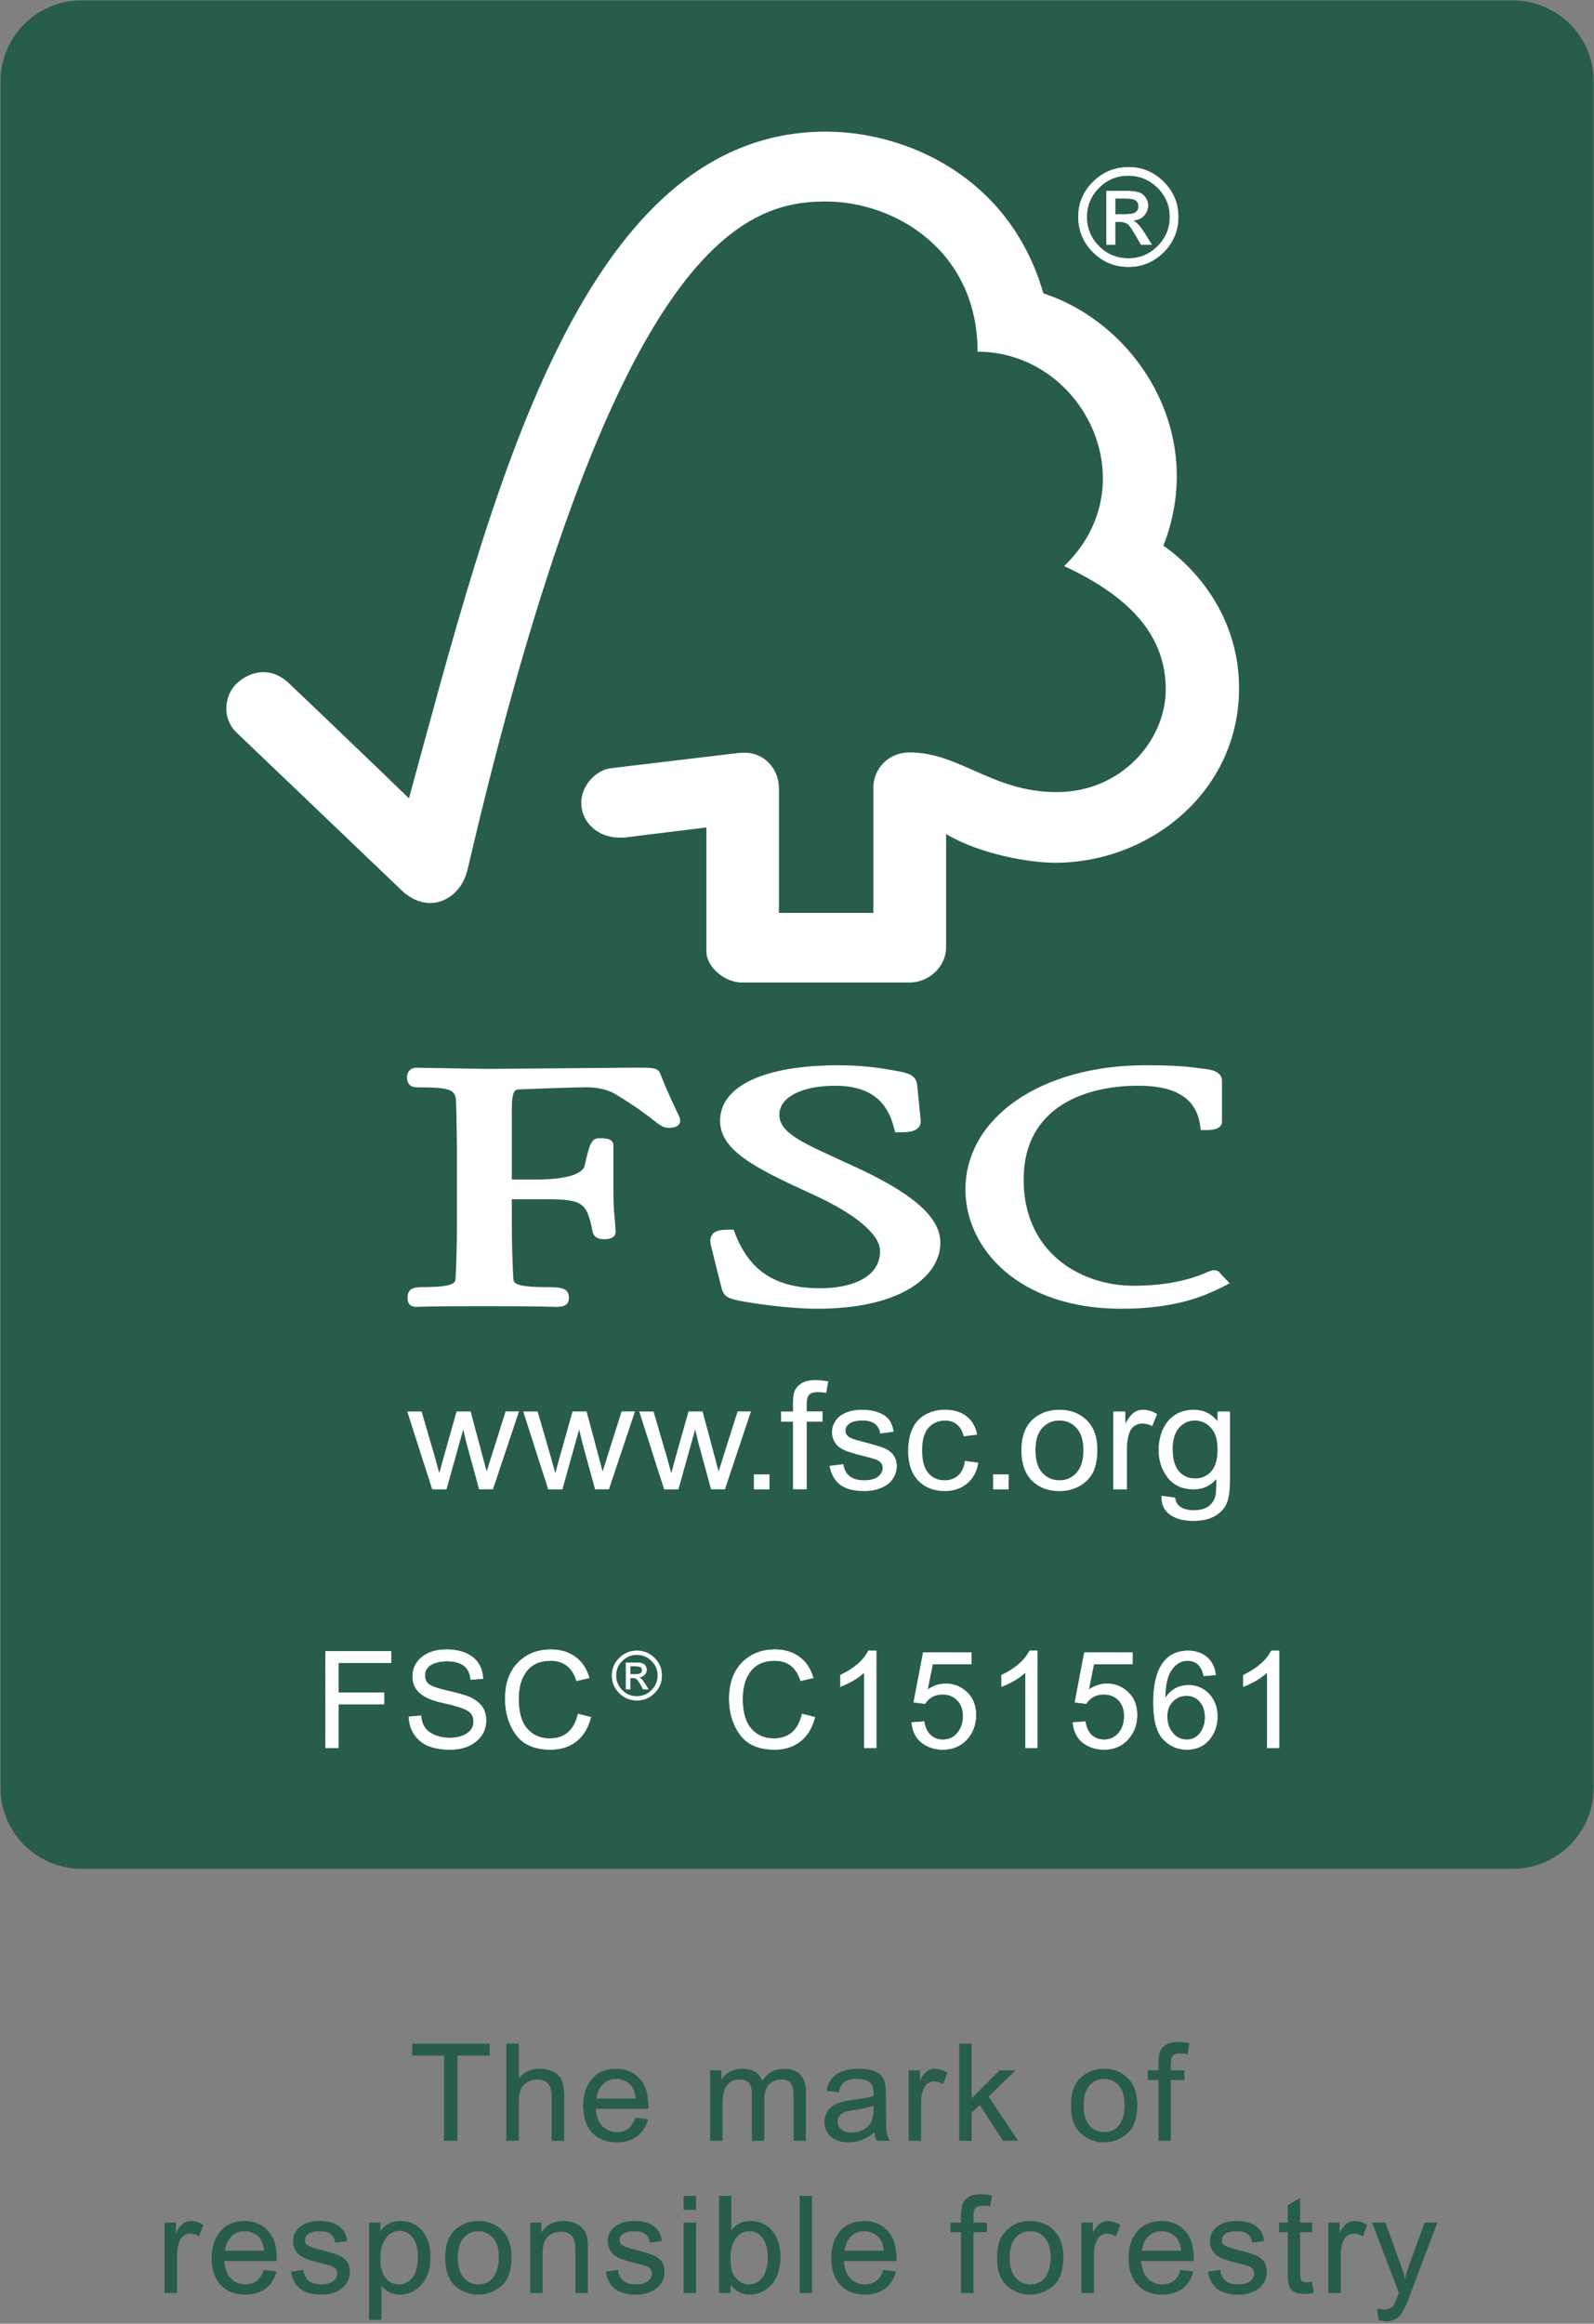 <?xml version="1.0" encoding="UTF-8"?>
<svg id="Camada_1" data-name="Camada 1" xmlns="http://www.w3.org/2000/svg" xmlns:xlink="http://www.w3.org/1999/xlink" viewBox="0 0 1413.74 2059.85">
  <rect x="0" y="0" width="1413.74" height="2059.85" fill="#808080" stroke="none"/>
  <defs>
    <style>
      .cls-1, .cls-2, .cls-3, .cls-4, .cls-5 {
        fill: none;
      }

      .cls-6 {
        clip-path: url(#clippath);
      }

      .cls-7 {
        fill: #fff;
      }

      .cls-8 {
        fill: #285c4d;
      }

      .cls-2, .cls-3 {
        stroke-width: .42px;
      }

      .cls-2, .cls-5 {
        stroke: #285c4d;
      }

      .cls-3, .cls-4 {
        stroke: #fff;
      }

      .cls-4 {
        stroke-width: .21px;
      }

      .cls-9 {
        clip-path: url(#clippath-1);
      }

      .cls-5 {
        stroke-width: 1.28px;
      }
    </style>
    <clipPath id="clippath">
      <rect class="cls-1" x="-6" y="-6.11" width="1425.94" height="2072.07"/>
    </clipPath>
    <clipPath id="clippath-1">
      <rect class="cls-1" x="-6" y="-6.11" width="1425.94" height="2072.07"/>
    </clipPath>
  </defs>
  <path class="cls-8" d="m72.41.98h1269.11c39.38,0,71.27,31.81,71.27,71.02v1512.93c0,39.21-31.89,71.02-71.27,71.02H72.41c-39.38,0-71.28-31.8-71.28-71.02V72C1.14,32.79,33.03.98,72.41.98h0Zm0,0"/>
  <g class="cls-6">
    <path class="cls-5" d="m72.41.98h1269.11c39.38,0,71.27,31.81,71.27,71.02v1512.94c0,39.2-31.89,71.02-71.27,71.02H72.41c-39.38,0-71.28-31.82-71.28-71.02V72C1.14,32.79,33.03.98,72.41.98h0Zm0,0"/>
  </g>
  <path class="cls-7" d="m383.33,1320.26l-22.15-69.06h12.74l11.62,39.78,4.1,14.88c.17-.7,1.44-5.4,3.87-14.15l11.45-40.52h12.44l10.71,39.99,3.52,13.23,4.18-13.28,12.62-39.99h11.88l-23.1,69.07h-12.31l-11.27-41.34-2.78-11.75-14.84,53.13h-12.67Zm0,0"/>
  <path class="cls-7" d="m486.21,1320.26l-22.16-69.06h12.76l11.57,39.78,4.13,14.88c.18-.7,1.44-5.4,3.88-14.15l11.4-40.52h12.44l10.75,39.99,3.49,13.23,4.18-13.28,12.66-39.99h11.89l-23.15,69.07h-12.28l-11.32-41.34-2.78-11.75-14.88,53.13h-12.57Zm0,0"/>
  <path class="cls-7" d="m589.04,1320.26l-22.1-69.06h12.7l11.62,39.78,4.13,14.88c.13-.7,1.44-5.4,3.83-14.15l11.44-40.52h12.45l10.75,39.99,3.48,13.23,4.18-13.28,12.67-39.99h11.88l-23.1,69.07h-12.32l-11.26-41.34-2.83-11.75-14.84,53.13h-12.67Zm0,0"/>
  <path class="cls-7" d="m668.63,1320.26v-13.27h13.84v13.27h-13.84Zm0,0"/>
  <path class="cls-7" d="m703.31,1320.26v-60h-10.57v-9.06h10.57v-7.31c0-4.66.43-8.05,1.26-10.32,1.18-3,3.31-5.44,6.27-7.35,2.95-1.92,7.09-2.83,12.44-2.83,3.4,0,7.17.39,11.31,1.18l-1.78,10.14c-2.56-.43-4.96-.66-7.17-.66-3.7,0-6.36.7-7.83,2.22-1.57,1.57-2.31,4.4-2.31,8.53v6.31h14.05v9.1h-14.05v59.97h-12.19v.08Zm0,0"/>
  <path class="cls-7" d="m735.73,1299.42l12.23-1.51c.65,4.61,2.47,8.09,5.57,10.66,3.13,2.35,7.4,3.61,12.88,3.61s9.7-1.14,12.35-3.26c2.71-2.26,4.06-4.84,4.06-7.74,0-2.66-1.18-4.75-3.58-6.27-1.69-1-5.78-2.35-12.35-3.95-8.79-2.14-14.88-4.06-18.37-5.57-3.52-1.66-6.17-3.83-7.91-6.57-1.84-2.83-2.71-5.92-2.71-9.27,0-3.1.7-5.96,2.26-8.49,1.39-2.7,3.4-4.84,5.88-6.62,1.96-1.26,4.43-2.38,7.74-3.43,3.31-.87,6.75-1.3,10.53-1.3,5.57,0,10.49.74,14.76,2.35,4.26,1.56,7.35,3.65,9.39,6.31,2.01,2.7,3.4,6.31,4.18,10.75l-11.96,1.6c-.52-3.61-2.08-6.44-4.61-8.48-2.56-1.96-6.22-3.01-10.84-3.01-5.53,0-9.44.91-11.83,2.7-2.44,1.78-3.52,3.79-3.52,6.23,0,1.53.43,2.92,1.43,4.09,1,1.21,2.53,2.31,4.7,3.13,1.14.48,4.7,1.48,10.54,3.01,8.52,2.22,14.53,4,17.88,5.39,3.4,1.48,6.09,3.49,8.01,6.14,1.92,2.7,2.92,6.05,2.92,10.05s-1.23,7.49-3.58,11.02c-2.31,3.43-5.74,6.13-10.18,7.92-4.48,1.95-9.52,2.86-15.14,2.86-9.27,0-16.41-1.83-21.32-5.57-4.88-3.74-8.05-9.39-9.4-16.76h0Zm0,0"/>
  <path class="cls-7" d="m855.79,1295.03l11.93,1.57c-1.31,7.88-4.66,14.05-9.93,18.45-5.44,4.48-12.05,6.7-19.8,6.7-9.79,0-17.67-3.13-23.58-9.18-5.97-6.23-8.97-15.05-8.97-26.55,0-7.49,1.3-14.05,3.83-19.66,2.56-5.53,6.44-9.7,11.7-12.53,5.27-2.83,10.93-4.18,17.11-4.18,7.79,0,14.09,1.87,19.09,5.74,4.92,3.79,8.14,9.27,9.49,16.32l-11.96,1.53c-1.09-4.57-3.1-8.14-5.96-10.49-2.83-2.34-6.23-3.48-10.32-3.48-6.09,0-11.02,2.08-14.84,6.26-3.83,4.27-5.75,11.02-5.75,20.15s1.87,16.02,5.57,20.15c3.65,4.26,8.49,6.35,14.4,6.35,4.75,0,8.7-1.39,11.96-4.22,3.1-2.74,5.18-7.1,6-12.92h0Zm0,0"/>
  <path class="cls-7" d="m880.78,1320.26v-13.27h13.84v13.27h-13.84Zm0,0"/>
  <path class="cls-7" d="m905.88,1285.76c0-12.88,3.71-22.32,11.11-28.46,6.17-5.09,13.75-7.61,22.63-7.61,9.91,0,17.97,3.09,24.27,9.27,6.27,6.22,9.36,14.79,9.36,25.8,0,8.88-1.35,15.84-4.13,20.98-2.79,5.09-6.83,9-12.14,11.88-5.21,2.79-11.1,4.18-17.36,4.18-10.09,0-18.19-3.13-24.42-9.27-6.17-6.26-9.31-15.14-9.31-26.76h0Zm12.5-.09c0,8.83,2.04,15.54,6.08,19.89,4.01,4.4,9.1,6.62,15.2,6.62s11.14-2.22,15.14-6.71c4.04-4.34,6.09-11.1,6.09-20.19,0-8.58-2.05-15.06-6.14-19.45-4-4.4-9.09-6.62-15.1-6.62s-11.18,2.22-15.2,6.57c-4.09,4.39-6.08,11.1-6.08,19.89h0Zm0,0"/>
  <path class="cls-7" d="m987.34,1320.26v-69.06h10.75v10.62c2.87-4.96,5.44-8.22,7.79-9.78,2.39-1.62,5-2.35,7.79-2.35,4.13,0,8.31,1.17,12.62,3.78l-4.36,10.66c-2.91-1.51-5.83-2.26-8.83-2.26-2.61,0-4.96.75-7.13,2.26-2.05,1.53-3.56,3.7-4.48,6.45-1.36,4.13-2.01,8.61-2.01,13.57v36.08h-12.14v.03Zm0,0"/>
  <path class="cls-7" d="m1030.08,1325.92l12.19,1.62c.52,3.61,1.83,6.14,4.09,7.83,3,2.17,7.13,3.35,12.31,3.35,5.57,0,9.97-1.14,13.01-3.35,3.05-2.17,5.14-5.27,6.27-9.13.6-2.4.87-7.44.82-15.11-5.31,6.09-12.01,9.14-19.93,9.14-10,0-17.67-3.43-23.1-10.26-5.45-6.88-8.14-15.06-8.14-24.68,0-6.53,1.27-12.67,3.7-18.24,2.57-5.53,6.09-9.88,10.88-12.88,4.7-3.1,10.27-4.52,16.62-4.52,8.53,0,15.5,3.34,21.02,10.09v-8.58h11.1v59.67c0,10.75-1.14,18.31-3.44,22.85-2.22,4.48-5.87,8-10.78,10.62-4.97,2.61-11.06,3.87-18.24,3.87-8.58,0-15.5-1.78-20.8-5.48-5.22-3.74-7.8-9.31-7.58-16.8h0Zm9.96-41.42c0,9.05,2.01,15.66,5.7,19.84,3.74,4.22,8.53,6.22,14.19,6.22s10.39-1.99,14.23-6.13c3.79-4.22,5.7-10.66,5.7-19.58s-1.92-14.88-5.93-19.19c-3.87-4.27-8.61-6.44-14.18-6.44s-10.09,2.09-13.93,6.35c-3.83,4.31-5.79,10.58-5.79,18.94h0Zm0,0"/>
  <path class="cls-7" d="m732.51,116.68c-219.81,0-297.48,327.55-369.8,591-26.07-25.37-106.53-102.22-106.62-102.13-16.19-15.36-34.72-10.39-46.17.31-11.41,11.01-13.06,31.33,0,43.65.65.51,109.01,104.13,146.52,139.99,10.32,9.66,25.24,15.32,40.13,6.92,15.53-9.05,17.67-25.28,18.06-25.28C542.95,219.7,657.71,178.61,732.17,178.61c62.66,0,134.85,44.38,134.85,133.16,93.43,0,152.01,117.58,76.77,190.04,62.35,28.9,90.12,64.49,90.12,109.44s-39.39,91.04-96.74,90.9c-56.87,0-85.86-35.07-130.24-35.16-20.06,0-32.34,15.57-32.34,30.89v111.36h-83.76v-110.92c-.13-17.4-13.54-31.07-30.11-31.07-.31,0-7.23.18-7.05.36l-112.15,13.4c-13.57,1.83-26.02,15.87-26.02,30.55,0,17.06,14.49,31.16,34.42,30.94,2.48,0,5.88,0,5.57-.26-.17,0,71.02-8.75,71.02-8.75v109.88c0,14.01,16.45,27.55,31.2,27.58h149.04c17.37,0,32.37-14.32,32.37-31.19v-100.35c31.16,18.27,74.51,25.37,96.83,25.37,83.55,0,163.36-63.01,162.97-155.35-.31-83.85-67.11-125.63-67.11-125.63,39.21-100.18-24.15-196.87-106.44-223.76-29.68-103.36-121.71-143.35-192.86-143.35h0Zm0,0"/>
  <path class="cls-7" d="m638.64,993.49c0,25.95,30.2,41.52,79.81,64.19,39.43,17.67,62.1,36.38,62.1,51.36,0,24.32-27.33,32.94-52.87,32.94-39.59,0-62.96-15.11-75.89-49.01l-1.05-2.92h-3.22c-7.01,0-12.53.31-15.62,4.06-2.74,3.39-2.01,7.92-.75,12.31-.12-.09,8.67,34.81,8.67,34.81,2.31,8.53,5.53,9.88,19.62,12.53,6.18,1.05,38.17,6.36,65.24,6.36,75.59,0,109.35-29.42,109.35-58.62,0-21.23-21.92-41.61-69.31-64.19l-21.59-9.96c-32.42-14.81-51.91-23.67-51.91-39.26s20.23-25.63,49.31-25.63c37.77,0,47.9,20.24,52.53,37.91l.87,3.34h3.61c8.4,0,13.7-.65,16.8-3.95,1.87-1.83,2.52-4.36,2.17-7.4l-3.01-30.16c-.82-9.61-8.52-11.05-19.18-13.06-12.67-2.22-27.89-4.83-50.88-4.83-65.57,0-104.78,18.41-104.78,49.17h0Zm0,0"/>
  <path class="cls-7" d="m856.27,1054.55c0,52.39,47.48,105.58,138.25,105.58,45.83,0,71.63-10.06,90.83-19.85l5.27-2.7-8.49-8.88.43.43c-1.96-2.79-3.61-3.22-6.62-3.22l-4.48,1.44c-6.87,3.09-27.89,12.4-66.02,12.4-46.96,0-97.57-29.37-97.57-94.03s54.88-83.3,101.65-83.3c33.73,0,51.66,11.54,54.92,35.38l.48,3.97h4.22c3.95,0,14.66,0,14.66-7.66v-35.9c0-8.75-10.57-10.09-15.05-10.69l-4.4-.52c-10.79-1.44-21.1-2.71-48.52-2.71-92.43.04-159.58,46.4-159.58,110.28h0Zm0,0"/>
  <path class="cls-7" d="m513.97,946.85l-81.77.69-54.56-.91-8.28-.17c-4.87,0-8.36,3.35-8.36,8.18,0,2.26,0,9.22,9.01,9.22,32.94,0,34.16,2.66,34.51,14.72l.26,7.65.48,32.29v69.54c0,11.53-.39,29.84-1.18,44.65-.21,4.21-.47,8.27-29.59,8.27-8.09,0-13.01,1.56-13.01,9.27,0,2.26,0,8.22,7.88,8.22l1.83-.04c3.44-.17,12.71-.57,58.23-.57,48.48,0,58.26.48,61.48.57l1.79.04c6.35,0,11.88-.66,11.88-8.22,0-8.62-7.4-9.27-19.72-9.27-29.23,0-29.41-4.05-29.63-8.19-.69-13.61-1.26-31.94-1.26-44.73v-25.02h24.41c37.56,0,41.78.96,47.18,28.67,1.44,6.05,6.48,6.78,10.66,6.78,8.83,0,9.84-4.61,9.84-6.7l-.75-10.32c-.6-5.96-1.26-13.4-1.26-23.49v-42.57c0-6.44-7.96-6.44-12.28-6.44-7.09,0-8.74,4.36-13.27,24.45-2.01,7.71-17.49,12.14-42.47,12.14h-22.07v-62.62c0-17.01,3.13-17.14,7.05-17.28,14.32-.6,49.13-1.83,59.58-1.83,9.87,0,19.02,2.23,24.93,5.93,18.54,11.1,28.06,18.58,33.81,23.06,5.61,4.39,8.79,6.92,13.4,6.92,2.65,0,10.57,0,10.57-6.53,0-1.62-.69-3.09-3.26-8.49-3-6.44-8.18-17.01-14.57-33.24-1.83-5.09-8.01-5.09-19.5-5.09l-52,.43Zm0,0"/>
  <path class="cls-7" d="m1000.83,148.28c12.05,0,22.46,4.31,31.11,12.93,8.7,8.61,13.01,18.97,13.01,31.1s-4.31,22.5-12.92,31.16c-8.67,8.62-19.06,12.97-31.2,12.97s-22.63-4.3-31.34-12.92c-8.66-8.61-13.01-19.02-13.01-31.2s4.36-22.45,13.01-31.07c8.71-8.57,19.15-12.92,31.34-12.97h0Zm-.13,80.9c10.14,0,18.8-3.61,26.02-10.79,7.26-7.22,10.88-15.87,10.93-26.07,0-10.09-3.62-18.75-10.84-25.93-7.23-7.13-15.93-10.74-26.11-10.78-10.14,0-18.84,3.56-26.02,10.74-7.17,7.19-10.79,15.84-10.83,25.98,0,10.15,3.56,18.8,10.78,26.02,7.19,7.19,15.89,10.79,26.07,10.84h0Zm20.63-12.44h-9.36c-5.92-10.71-9.75-16.71-11.57-18.1-1.78-1.35-4.04-2.05-6.8-2.05h-4.57v20.15h-7.65v-47.35h16.44c4.92,0,8.71.35,11.41,1.05,2.65.69,4.78,2.17,6.44,4.43,1.6,2.26,2.44,4.7,2.44,7.31,0,3.22-1.18,6.18-3.49,8.79-2.35,2.66-5.74,4.13-10.09,4.44v.26c2.83.66,6.53,4.61,11.05,11.84l5.75,9.22Zm-32.3-26.68h9.4c4.27,0,7.26-.6,8.97-1.87,1.65-1.26,2.52-3,2.52-5.3s-.82-3.97-2.39-5.22c-1.6-1.21-4.82-1.83-9.7-1.83h-8.79v14.23Zm0,0"/>
  <path class="cls-3" d="m1000.83,148.28c12.05,0,22.46,4.31,31.11,12.92,8.7,8.62,13.01,18.98,13.01,31.12s-4.31,22.5-12.92,31.15c-8.67,8.62-19.06,12.97-31.2,12.97s-22.63-4.31-31.34-12.93c-8.66-8.61-13.01-19.01-13.01-31.2s4.36-22.45,13.01-31.07c8.71-8.57,19.15-12.92,31.34-12.96h0Zm-.13,80.89c10.14,0,18.8-3.61,26.02-10.79,7.26-7.23,10.88-15.88,10.93-26.07,0-10.1-3.62-18.76-10.84-25.94-7.23-7.14-15.93-10.74-26.11-10.79-10.14,0-18.84,3.56-26.02,10.74-7.17,7.18-10.79,15.84-10.83,25.98,0,10.14,3.56,18.8,10.78,26.02,7.19,7.18,15.89,10.79,26.07,10.83h0Zm20.63-12.44h-9.36c-5.92-10.71-9.75-16.71-11.57-18.1-1.78-1.35-4.04-2.05-6.8-2.05h-4.57v20.15h-7.65v-47.34h16.44c4.92,0,8.71.34,11.41,1.04,2.65.69,4.78,2.18,6.44,4.44,1.6,2.26,2.44,4.69,2.44,7.3,0,3.23-1.18,6.18-3.49,8.79-2.35,2.66-5.74,4.14-10.09,4.44v.27c2.83.65,6.53,4.62,11.05,11.83l5.75,9.23Zm-32.3-26.68h9.4c4.27,0,7.26-.61,8.97-1.86,1.65-1.27,2.52-3.01,2.52-5.32s-.82-3.96-2.4-5.22c-1.6-1.22-4.82-1.83-9.7-1.83h-8.79v14.23Zm0,0"/>
  <path class="cls-7" d="m346.78,1473.91h-46.61v26.55h40.38v10.14h-40.38v38.82h-11.35v-85.65h57.96v10.14Zm0,0"/>
  <path class="cls-3" d="m346.78,1473.92h-46.61v26.55h40.38v10.13h-40.38v38.82h-11.35v-85.64h57.96v10.14Zm0,0"/>
  <path class="cls-7" d="m417.5,1488.89c-.48-5.44-2.44-9.52-5.93-12.27-3.48-2.71-8.48-4.1-14.96-4.13-5.88,0-10.62,1.08-14.33,3.26-3.65,2.17-5.48,5.35-5.48,9.52,0,3.7,1.39,6.44,4.22,8.22,2.79,1.78,8.22,3.62,16.28,5.45,7.14,1.56,12.92,3.13,17.41,4.78,4.52,1.66,8.36,4.18,11.58,7.57,3.17,3.44,4.78,8.1,4.78,13.93,0,7.35-2.91,13.45-8.79,18.31-5.83,4.88-13.54,7.32-23.02,7.32-12.1,0-21.11-2.7-27.12-8.05-5.96-5.39-9.13-12.35-9.52-20.93l10.79-.91c.48,6.83,3.13,11.84,7.95,14.93,4.79,3.13,10.63,4.7,17.41,4.75,6.35,0,11.49-1.3,15.41-3.92,3.91-2.61,5.87-6.14,5.92-10.62,0-4.66-2.05-8.1-6.14-10.23-4.09-2.13-10.96-4.22-20.62-6.31-9.67-2.05-16.63-5.01-20.93-8.83-4.31-3.79-6.44-8.71-6.39-14.72,0-6.83,2.7-12.49,8.09-16.97,5.39-4.48,12.76-6.75,22.02-6.75s17.23,2.23,22.97,6.66c5.79,4.44,8.88,10.8,9.27,19.06l-10.87.87Zm0,0"/>
  <path class="cls-3" d="m417.5,1488.89c-.48-5.44-2.44-9.53-5.93-12.27-3.48-2.7-8.48-4.1-14.96-4.13-5.88,0-10.62,1.09-14.33,3.26-3.65,2.17-5.48,5.35-5.48,9.52,0,3.71,1.39,6.45,4.22,8.22,2.79,1.79,8.22,3.62,16.28,5.45,7.14,1.57,12.92,3.13,17.41,4.78,4.52,1.65,8.36,4.17,11.57,7.57,3.18,3.44,4.78,8.09,4.78,13.93,0,7.35-2.91,13.44-8.79,18.32-5.83,4.87-13.54,7.3-23.02,7.3-12.1,0-21.11-2.7-27.12-8.05-5.96-5.39-9.13-12.36-9.52-20.93l10.79-.91c.48,6.82,3.13,11.83,7.95,14.92,4.79,3.14,10.63,4.71,17.41,4.75,6.35,0,11.49-1.31,15.41-3.92,3.91-2.61,5.87-6.14,5.92-10.62,0-4.65-2.05-8.09-6.14-10.22-4.09-2.13-10.96-4.23-20.62-6.31-9.67-2.04-16.63-5.01-20.93-8.83-4.31-3.78-6.44-8.7-6.39-14.7,0-6.84,2.7-12.49,8.09-16.97,5.39-4.48,12.76-6.75,22.02-6.75s17.23,2.22,22.97,6.66c5.79,4.44,8.88,10.79,9.27,19.06l-10.87.88Zm0,0"/>
  <path class="cls-7" d="m524.02,1522.22c-2.52,9.63-6.87,16.8-13.1,21.5-6.22,4.75-13.7,7.1-22.45,7.14-14.06,0-24.29-4.4-30.72-13.15-6.39-8.74-9.61-19.32-9.66-31.73,0-13.66,3.79-24.32,11.31-32.07,7.53-7.7,17.28-11.57,29.2-11.62,8.36,0,15.54,2.14,21.46,6.41,5.96,4.22,10.09,10.44,12.49,18.63l-11.14,2.61c-1.87-5.96-4.73-10.45-8.57-13.45-3.83-2.96-8.62-4.48-14.36-4.48-9.36,0-16.5,3.04-21.32,9.18-4.88,6.09-7.27,14.36-7.27,24.72,0,11.88,2.53,20.75,7.62,26.54,5.09,5.84,11.75,8.71,19.97,8.71,6.74,0,12.19-1.79,16.37-5.45,4.18-3.61,7.13-9.05,8.87-16.31l11.32,2.82Zm0,0"/>
  <path class="cls-3" d="m524.02,1522.22c-2.52,9.62-6.87,16.8-13.1,21.5-6.22,4.75-13.7,7.09-22.45,7.14-14.06,0-24.29-4.39-30.72-13.14-6.39-8.75-9.61-19.32-9.66-31.72,0-13.66,3.79-24.33,11.31-32.07,7.53-7.7,17.28-11.58,29.2-11.62,8.35,0,15.54,2.13,21.46,6.39,5.96,4.23,10.09,10.44,12.49,18.63l-11.14,2.61c-1.87-5.96-4.73-10.44-8.57-13.45-3.83-2.95-8.62-4.48-14.36-4.48-9.36,0-16.5,3.05-21.32,9.19-4.88,6.09-7.27,14.36-7.27,24.72,0,11.87,2.53,20.75,7.62,26.55,5.09,5.83,11.75,8.7,19.97,8.7,6.74,0,12.19-1.79,16.36-5.44,4.18-3.62,7.13-9.06,8.87-16.33l11.32,2.83Zm0,0"/>
  <path class="cls-7" d="m564.89,1463.25c6.05,0,11.23,2.14,15.58,6.45,4.34,4.3,6.52,9.48,6.52,15.57s-2.17,11.23-6.48,15.54c-4.3,4.34-9.52,6.48-15.62,6.48s-11.32-2.14-15.62-6.45c-4.36-4.3-6.53-9.48-6.53-15.57s2.17-11.27,6.53-15.54c4.3-4.3,9.52-6.48,15.62-6.48h0Zm-.04,40.43c5.05,0,9.4-1.78,13.01-5.39,3.61-3.61,5.44-7.97,5.48-13.01,0-5.09-1.83-9.4-5.44-12.97-3.61-3.61-7.97-5.39-13.06-5.44-5.09,0-9.4,1.83-13.01,5.39-3.61,3.57-5.39,7.92-5.44,13.01,0,5.05,1.83,9.36,5.39,12.97,3.62,3.61,7.97,5.44,13.06,5.44h0Zm10.32-6.22h-4.7c-2.92-5.36-4.87-8.36-5.75-9.06-.91-.69-2.04-1-3.39-1h-2.31v10.06h-3.83v-23.67h8.22c2.48,0,4.36.17,5.7.52,1.3.35,2.4,1.08,3.22,2.22.82,1.13,1.21,2.35,1.21,3.65,0,1.6-.56,3.09-1.74,4.39-1.17,1.36-2.87,2.09-5.05,2.23v.12c1.44.31,3.26,2.31,5.53,5.93l2.87,4.61Zm-16.14-13.36h4.7c2.13,0,3.65-.31,4.48-.91.82-.61,1.26-1.53,1.26-2.66s-.39-1.99-1.21-2.61c-.78-.61-2.4-.91-4.83-.91h-4.39v7.1Zm0,0"/>
  <path class="cls-4" d="m564.89,1463.26c6.05,0,11.23,2.13,15.58,6.45,4.34,4.31,6.52,9.48,6.52,15.57s-2.17,11.23-6.48,15.54c-4.3,4.35-9.52,6.48-15.62,6.48s-11.32-2.13-15.62-6.44c-4.36-4.31-6.53-9.49-6.53-15.58s2.17-11.27,6.53-15.53c4.3-4.32,9.52-6.49,15.62-6.49h0Zm-.04,40.43c5.05,0,9.4-1.79,13.01-5.39,3.61-3.62,5.44-7.97,5.48-13.02,0-5.08-1.83-9.4-5.44-12.96-3.61-3.62-7.97-5.39-13.06-5.44-5.09,0-9.4,1.82-13.01,5.39-3.61,3.56-5.39,7.92-5.44,13.01,0,5.05,1.83,9.36,5.39,12.97,3.62,3.61,7.97,5.44,13.06,5.44h0Zm10.32-6.23h-4.7c-2.92-5.35-4.87-8.36-5.75-9.05-.91-.7-2.04-1.01-3.39-1.01h-2.31v10.05h-3.83v-23.67h8.22c2.48,0,4.36.18,5.7.52,1.3.36,2.4,1.09,3.22,2.22.82,1.13,1.21,2.35,1.21,3.66,0,1.61-.56,3.09-1.74,4.39-1.17,1.34-2.87,2.09-5.05,2.22v.12c1.44.31,3.26,2.31,5.53,5.93l2.87,4.61Zm-16.14-13.36h4.7c2.13,0,3.65-.3,4.48-.91.82-.61,1.26-1.52,1.26-2.65s-.39-2-1.21-2.61c-.78-.61-2.4-.92-4.83-.92h-4.39v7.09Zm0,0"/>
  <path class="cls-7" d="m722.72,1522.22c-2.52,9.63-6.87,16.8-13.1,21.5-6.22,4.75-13.7,7.1-22.45,7.14-14.06,0-24.29-4.4-30.72-13.15-6.39-8.74-9.61-19.32-9.66-31.73,0-13.66,3.79-24.32,11.31-32.07,7.53-7.7,17.28-11.57,29.2-11.62,8.36,0,15.5,2.14,21.46,6.41,5.96,4.22,10.09,10.44,12.49,18.63l-11.14,2.61c-1.87-5.96-4.75-10.45-8.57-13.45-3.83-2.96-8.62-4.48-14.36-4.48-9.36,0-16.5,3.04-21.32,9.18-4.88,6.09-7.27,14.36-7.27,24.72,0,11.88,2.53,20.75,7.62,26.54,5.09,5.84,11.75,8.71,19.97,8.71,6.74,0,12.19-1.79,16.37-5.45,4.18-3.61,7.13-9.05,8.87-16.31l11.32,2.82Zm0,0"/>
  <path class="cls-3" d="m722.72,1522.22c-2.52,9.62-6.87,16.8-13.1,21.5-6.22,4.75-13.7,7.09-22.45,7.14-14.06,0-24.29-4.39-30.72-13.14-6.39-8.75-9.61-19.32-9.66-31.72,0-13.66,3.79-24.33,11.31-32.07,7.53-7.7,17.28-11.58,29.2-11.62,8.36,0,15.5,2.13,21.46,6.39,5.96,4.23,10.09,10.44,12.49,18.63l-11.14,2.61c-1.87-5.96-4.75-10.44-8.57-13.45-3.83-2.95-8.62-4.48-14.36-4.48-9.36,0-16.5,3.05-21.32,9.19-4.88,6.09-7.27,14.36-7.27,24.72,0,11.87,2.53,20.75,7.62,26.55,5.09,5.83,11.75,8.7,19.97,8.7,6.74,0,12.19-1.79,16.36-5.44,4.18-3.62,7.13-9.06,8.87-16.33l11.32,2.83Zm0,0"/>
  <path class="cls-7" d="m777.12,1549.42h-10.57v-67.02c-5.27,5-12.32,9.22-21.16,12.67v-10.14c12.14-5.84,20.45-13.01,24.85-21.55h6.87v86.04Zm0,0"/>
  <path class="cls-3" d="m777.12,1549.42h-10.57v-67.01c-5.27,4.99-12.32,9.22-21.16,12.66v-10.14c12.14-5.83,20.45-13.01,24.85-21.54h6.87v86.03Zm0,0"/>
  <path class="cls-7" d="m822.55,1497.94c5.22-3.58,10.66-5.36,16.32-5.36,7.13,0,13.36,2.48,18.67,7.53,5.3,5,8,11.75,8,20.2s-2.7,15.71-8.09,21.62c-5.4,5.92-12.49,8.88-21.23,8.92-7.14,0-13.37-2.01-18.58-6-5.27-4.01-8.28-10.02-9.06-17.94l11.05-.82c.87,5.39,2.79,9.45,5.75,12.1,2.92,2.65,6.53,4,10.84,4,5.35,0,9.7-1.99,13.01-6,3.3-4,5-8.96,5-14.88s-1.75-10.74-5.14-14.18c-3.4-3.49-7.75-5.22-13.1-5.22-6.78,0-11.96,2.74-15.62,8.27l-9.97-1.17,8.4-44.04h42.6v10.14h-34.24l-4.61,22.85Zm0,0"/>
  <path class="cls-3" d="m822.55,1497.94c5.22-3.56,10.66-5.35,16.32-5.35,7.13,0,13.36,2.49,18.67,7.52,5.3,5.01,8,11.75,8,20.2s-2.7,15.7-8.09,21.63c-5.4,5.92-12.49,8.87-21.23,8.91-7.14,0-13.37-2-18.58-6-5.27-4.01-8.28-10.01-9.06-17.92l11.05-.83c.87,5.39,2.79,9.44,5.75,12.1,2.92,2.65,6.53,4.01,10.84,4.01,5.35,0,9.7-2,13.01-6,3.3-4.01,5-8.97,5-14.88s-1.75-10.75-5.14-14.18c-3.4-3.48-7.75-5.23-13.1-5.23-6.78,0-11.96,2.74-15.62,8.27l-9.97-1.18,8.4-44.04h42.6v10.14h-34.24l-4.61,22.84Zm0,0"/>
  <path class="cls-7" d="m920.02,1549.42h-10.53v-67.02c-5.27,5-12.32,9.22-21.16,12.67v-10.14c12.14-5.84,20.41-13.01,24.85-21.55h6.83v86.04Zm0,0"/>
  <path class="cls-3" d="m920.02,1549.42h-10.53v-67.01c-5.27,4.99-12.32,9.22-21.16,12.66v-10.14c12.14-5.83,20.41-13.01,24.85-21.54h6.83v86.03Zm0,0"/>
  <path class="cls-7" d="m965.5,1497.94c5.22-3.58,10.66-5.36,16.28-5.36,7.14,0,13.4,2.48,18.72,7.53,5.3,5,7.95,11.75,7.95,20.2s-2.7,15.71-8.09,21.62c-5.39,5.92-12.44,8.88-21.19,8.92-7.19,0-13.37-2.01-18.63-6-5.22-4.01-8.23-10.02-9.01-17.94l11.01-.82c.91,5.39,2.83,9.45,5.75,12.1,2.96,2.65,6.57,4,10.88,4,5.35,0,9.66-1.99,13.01-6,3.3-4,4.96-8.96,4.96-14.88s-1.69-10.74-5.09-14.18c-3.4-3.49-7.79-5.22-13.15-5.22-6.74,0-11.96,2.74-15.57,8.27l-9.97-1.17,8.36-44.04h42.64v10.14h-34.24l-4.61,22.85Zm0,0"/>
  <path class="cls-3" d="m965.5,1497.94c5.22-3.56,10.66-5.35,16.28-5.35,7.14,0,13.4,2.49,18.72,7.52,5.3,5.01,7.95,11.75,7.95,20.2s-2.7,15.7-8.09,21.63c-5.39,5.92-12.44,8.87-21.19,8.91-7.19,0-13.37-2-18.63-6-5.22-4.01-8.23-10.01-9.01-17.92l11.01-.83c.91,5.39,2.83,9.44,5.75,12.1,2.96,2.65,6.57,4.01,10.88,4.01,5.35,0,9.66-2,13.01-6,3.3-4.01,4.96-8.97,4.96-14.88s-1.69-10.75-5.09-14.18c-3.4-3.48-7.79-5.23-13.15-5.23-6.74,0-11.96,2.74-15.57,8.27l-9.97-1.18,8.36-44.04h42.64v10.14h-34.24l-4.61,22.84Zm0,0"/>
  <path class="cls-7" d="m1033.64,1505.25c4.88-7.58,11.75-11.36,20.72-11.36,7.04,0,13.01,2.62,17.92,7.8,4.91,5.17,7.4,11.79,7.4,19.84s-2.44,15.05-7.31,20.75c-4.92,5.66-11.45,8.53-19.58,8.58-8.27,0-15.27-3.05-21.07-9.1-5.78-6.09-8.7-16.88-8.75-32.42,0-15.27,2.62-26.71,7.88-34.42,5.22-7.65,12.84-11.53,22.85-11.53,6.44,0,11.92,1.78,16.36,5.36,4.43,3.56,7.17,8.88,8.13,15.92l-10.53.96c-1.92-9.09-6.78-13.61-14.54-13.61-5.39,0-10.05,2.65-13.93,8-3.83,5.36-5.78,13.76-5.78,25.24h.21Zm18.89,36.94c4.87,0,8.79-1.92,11.79-5.83,3.01-3.88,4.52-8.61,4.52-14.15s-1.52-10.09-4.52-13.7c-3-3.61-7.05-5.44-12.14-5.44-4.66,0-8.66,1.69-12.01,5.09-3.35,3.39-5.05,7.88-5.05,13.49s1.65,10.53,4.91,14.53c3.31,4.01,7.44,6,12.5,6h0Zm0,0"/>
  <path class="cls-3" d="m1033.64,1505.25c4.88-7.57,11.75-11.35,20.72-11.35,7.04,0,13.01,2.61,17.92,7.79,4.91,5.17,7.4,11.79,7.4,19.84s-2.44,15.05-7.31,20.75c-4.92,5.66-11.45,8.52-19.58,8.57-8.27,0-15.27-3.04-21.07-9.09-5.78-6.09-8.7-16.89-8.75-32.42,0-15.28,2.62-26.72,7.88-34.43,5.22-7.66,12.84-11.53,22.85-11.53,6.44,0,11.92,1.79,16.37,5.35,4.43,3.57,7.17,8.88,8.13,15.93l-10.53.97c-1.92-9.1-6.78-13.63-14.54-13.63-5.39,0-10.05,2.66-13.93,8.01-3.83,5.35-5.78,13.75-5.78,25.24h.21Zm18.89,36.95c4.87,0,8.79-1.91,11.79-5.83,3.01-3.87,4.52-8.62,4.52-14.15s-1.52-10.09-4.52-13.71c-3-3.61-7.05-5.44-12.14-5.44-4.66,0-8.66,1.7-12.01,5.09-3.35,3.4-5.05,7.88-5.05,13.48s1.65,10.53,4.91,14.54c3.31,4.01,7.44,6,12.5,6h0Zm0,0"/>
  <path class="cls-7" d="m1134.43,1549.42h-10.53v-67.02c-5.27,5-12.37,9.22-21.16,12.67v-10.14c12.14-5.84,20.41-13.01,24.85-21.55h6.83v86.04Zm0,0"/>
  <path class="cls-3" d="m1134.43,1549.42h-10.53v-67.01c-5.27,4.99-12.37,9.22-21.16,12.66v-10.14c12.14-5.83,20.41-13.01,24.85-21.54h6.83v86.03Zm0,0"/>
  <path class="cls-8" d="m433.94,1821.97h-28.45v75.45h-11.41v-75.45h-28.2v-10.14h68.06v10.14Zm0,0"/>
  <path class="cls-2" d="m433.94,1821.97h-28.45v75.46h-11.41v-75.46h-28.2v-10.14h68.06v10.14Zm0,0"/>
  <path class="cls-8" d="m500.14,1897.42h-10.63v-39.12c0-5.05-1.08-8.83-3.25-11.4-2.23-2.53-5.49-3.79-9.79-3.79s-8.14,1.48-11.5,4.44c-3.39,2.95-5.09,8.31-5.14,16.01v33.86h-10.53v-85.59h10.53v30.71c5.01-5.65,11.27-8.48,18.76-8.48,4.04,0,7.88.82,11.57,2.43,3.65,1.66,6.27,4.18,7.74,7.58,1.48,3.35,2.23,8.1,2.23,14.1v39.25Zm0,0"/>
  <path class="cls-2" d="m500.14,1897.43h-10.63v-39.12c0-5.05-1.08-8.83-3.25-11.41-2.23-2.52-5.49-3.78-9.79-3.78s-8.14,1.48-11.5,4.44c-3.39,2.96-5.09,8.31-5.14,16.01v33.86h-10.53v-85.6h10.53v30.72c5.01-5.66,11.27-8.48,18.76-8.48,4.04,0,7.88.82,11.57,2.43,3.65,1.65,6.27,4.18,7.74,7.57,1.48,3.35,2.23,8.1,2.23,14.11v39.25Zm0,0"/>
  <path class="cls-8" d="m574.81,1869.09h-46.61c.43,6.87,2.39,12.1,5.87,15.71,3.49,3.65,7.89,5.45,13.15,5.45,4.01,0,7.4-1.05,10.14-3.14,2.74-2.13,4.83-5.3,6.27-9.66l10.83,1.35c-1.74,6.48-4.96,11.45-9.66,14.88-4.7,3.49-10.57,5.22-17.58,5.22-9.36,0-16.62-2.83-21.89-8.53-5.21-5.69-7.88-13.49-7.92-23.41,0-9.79,2.57-17.71,7.62-23.81,5.09-6.05,12.31-9.09,21.58-9.09,4.53,0,8.92.99,13.1,3,4.18,1.96,7.75,5.36,10.71,10.09,3.01,4.75,4.44,12.05,4.4,21.93h0Zm-10.84-8.61c-.43-6.32-2.4-10.84-5.87-13.62-3.49-2.74-7.32-4.18-11.5-4.22-4.96,0-9.05,1.66-12.22,4.96-3.22,3.35-5.09,7.62-5.57,12.89h35.16Zm0,0"/>
  <path class="cls-2" d="m574.81,1869.09h-46.61c.43,6.88,2.39,12.1,5.87,15.72,3.49,3.65,7.89,5.44,13.15,5.44,4.01,0,7.4-1.04,10.14-3.14,2.74-2.13,4.83-5.31,6.27-9.66l10.83,1.34c-1.74,6.49-4.96,11.45-9.66,14.88-4.7,3.48-10.57,5.23-17.58,5.23-9.36,0-16.62-2.83-21.89-8.53-5.21-5.69-7.88-13.48-7.92-23.41,0-9.79,2.57-17.71,7.62-23.81,5.09-6.05,12.31-9.09,21.58-9.09,4.53,0,8.92,1,13.1,3,4.18,1.96,7.75,5.35,10.71,10.1,3.01,4.74,4.44,12.05,4.4,21.93h0Zm-10.84-8.61c-.43-6.31-2.4-10.84-5.87-13.63-3.49-2.74-7.32-4.17-11.5-4.22-4.96,0-9.05,1.65-12.22,4.96-3.22,3.35-5.09,7.61-5.57,12.88h35.16Zm0,0"/>
  <path class="cls-8" d="m714.59,1897.42h-10.54v-39.12c0-2.86-.21-5.3-.6-7.35-.4-2.04-1.39-3.83-3.01-5.44-1.57-1.62-4.13-2.39-7.62-2.39-4.13,0-7.7,1.44-10.69,4.31-3.01,2.92-4.53,7.56-4.53,14.06v35.94h-10.53v-40.29c0-5.36-.96-9.06-2.83-11.01-1.87-2.01-4.57-3.01-8.09-3.01-4.53,0-8.28,1.57-11.14,4.7-2.92,3.09-4.36,8.92-4.4,17.45v32.16h-10.57v-61.96h9.52v8.66h.22c4.22-6.71,10.39-10.05,18.58-10.05,4.57,0,8.31.91,11.26,2.7,2.92,1.78,5.09,4.52,6.45,8.18,4.61-7.26,11.01-10.87,19.18-10.87,6.44,0,11.27,1.74,14.45,5.21,3.22,3.44,4.83,8.67,4.88,15.58v42.56Zm0,0"/>
  <path class="cls-2" d="m714.59,1897.43h-10.54v-39.12c0-2.87-.21-5.32-.6-7.36-.4-2.04-1.39-3.83-3.01-5.44-1.57-1.61-4.13-2.4-7.62-2.4-4.13,0-7.7,1.44-10.69,4.31-3.01,2.92-4.53,7.58-4.53,14.06v35.95h-10.53v-40.3c0-5.36-.96-9.06-2.83-11.01-1.87-2.01-4.57-3.01-8.09-3.01-4.53,0-8.28,1.56-11.14,4.71-2.92,3.08-4.36,8.91-4.4,17.45v32.16h-10.57v-61.97h9.52v8.66h.22c4.22-6.7,10.39-10.04,18.58-10.04,4.57,0,8.31.91,11.26,2.7,2.92,1.78,5.09,4.52,6.45,8.18,4.61-7.27,11.01-10.88,19.18-10.88,6.44,0,11.27,1.73,14.45,5.22,3.22,3.44,4.83,8.66,4.88,15.58v42.56Zm0,0"/>
  <path class="cls-8" d="m788.9,1897.42h-11.05c-1.04-1.92-1.74-4.48-2.17-7.61-7.1,6.04-14.7,9.09-22.94,9.09-6.56,0-11.74-1.66-15.53-4.92-3.79-3.25-5.7-7.56-5.7-12.97,0-5.12,1.83-9.35,5.48-12.66,3.62-3.31,9.97-5.53,19.06-6.66l9.84-1.48c3.65-.57,6.71-1.3,9.09-2.13,0-3.17-.08-5.4-.3-6.66-.18-1.3-.74-2.65-1.69-4.09-.96-1.44-2.48-2.56-4.61-3.4-2.18-.82-5.01-1.26-8.53-1.3-4.52,0-8.09.87-10.71,2.53-2.65,1.69-4.43,4.78-5.48,9.36l-10.32-1.36c1.14-6.35,4.04-11.1,8.75-14.32,4.7-3.17,11.14-4.78,19.37-4.78,7.44,0,12.92,1.08,16.4,3.26,3.49,2.17,5.61,4.87,6.44,8,.84,3.17,1.23,7.19,1.23,12.05v14.1c0,8.61.17,14.4.48,17.32.3,2.91,1.3,5.78,2.91,8.61h0Zm-13.93-27.24v-3.83c-5.53,1.83-12.27,3.26-20.23,4.36-7.97,1.04-11.96,4.39-11.96,10.09,0,2.83,1.08,5.18,3.22,7.01,2.17,1.83,5.27,2.74,9.27,2.79,5.22,0,9.79-1.53,13.7-4.61,3.97-3.05,5.97-8.36,6-15.8h0Zm0,0"/>
  <path class="cls-2" d="m788.9,1897.43h-11.05c-1.04-1.92-1.74-4.48-2.17-7.62-7.1,6.05-14.7,9.1-22.94,9.1-6.56,0-11.74-1.65-15.53-4.92-3.79-3.26-5.7-7.57-5.7-12.97,0-5.13,1.83-9.36,5.48-12.66,3.62-3.31,9.97-5.53,19.06-6.66l9.84-1.48c3.65-.57,6.71-1.31,9.09-2.13,0-3.17-.08-5.39-.3-6.66-.18-1.31-.74-2.65-1.69-4.09-.96-1.43-2.48-2.56-4.61-3.39-2.18-.83-5.01-1.27-8.53-1.31-4.52,0-8.09.87-10.71,2.52-2.65,1.7-4.43,4.79-5.48,9.36l-10.32-1.34c1.14-6.36,4.04-11.1,8.74-14.32,4.7-3.17,11.14-4.78,19.37-4.78,7.44,0,12.92,1.09,16.4,3.26,3.49,2.18,5.61,4.87,6.44,8,.84,3.17,1.23,7.18,1.23,12.05v14.11c0,8.61.17,14.4.48,17.31.3,2.92,1.3,5.79,2.91,8.62h0Zm-13.93-27.25v-3.83c-5.53,1.83-12.27,3.26-20.23,4.35-7.97,1.04-11.96,4.39-11.96,10.1,0,2.83,1.08,5.17,3.22,7,2.17,1.83,5.27,2.74,9.27,2.79,5.22,0,9.79-1.52,13.7-4.62,3.97-3.04,5.97-8.35,6-15.79h0Zm0,0"/>
  <path class="cls-8" d="m839.99,1837.41l-3.65,9.67c-2.61-1.48-5.18-2.27-7.65-2.27-3.97,0-6.96,1.75-8.97,5.27-2.04,3.49-3.04,8.44-3.04,14.84v32.51h-10.58v-61.96h9.63v9.35h.26c3.35-7.17,7.74-10.74,13.19-10.74,3.56,0,7.17,1.13,10.83,3.34h0Zm0,0"/>
  <path class="cls-2" d="m839.99,1837.41l-3.65,9.67c-2.61-1.48-5.18-2.26-7.65-2.26-3.97,0-6.96,1.74-8.97,5.26-2.04,3.48-3.04,8.45-3.04,14.85v32.51h-10.58v-61.97h9.63v9.36h.26c3.35-7.18,7.74-10.74,13.19-10.74,3.56,0,7.17,1.13,10.83,3.34h0Zm0,0"/>
  <path class="cls-8" d="m902.66,1897.42h-12.97l-20.66-31.68-7.44,7.05v24.63h-10.57v-85.59h10.57v48.73l24.98-25.1h13.71l-23.81,22.97,26.19,38.99Zm0,0"/>
  <path class="cls-2" d="m902.66,1897.43h-12.97l-20.66-31.69-7.44,7.05v24.64h-10.57v-85.6h10.57v48.73l24.98-25.1h13.71l-23.81,22.97,26.19,39Zm0,0"/>
  <path class="cls-8" d="m979.24,1834.07c8.4,0,15.36,2.74,20.84,8.18,5.54,5.44,8.32,13.19,8.36,23.24,0,12.19-3,20.8-9,25.8-5.96,5.05-12.71,7.58-20.2,7.62-7.88,0-14.71-2.61-20.49-7.79-5.79-5.18-8.67-13.37-8.67-24.63s2.78-19.02,8.4-24.37c5.57-5.3,12.49-8,20.75-8.04h0Zm0,56.18c6,0,10.58-2.23,13.71-6.66,3.13-4.45,4.7-10.27,4.7-17.49,0-7.75-1.78-13.62-5.31-17.55-3.48-3.91-7.88-5.92-13.1-5.92s-9.75,2.01-13.22,5.96c-3.44,4.01-5.14,9.93-5.14,17.89s1.74,13.79,5.22,17.76c3.48,3.95,7.83,5.96,13.13,6h0Zm0,0"/>
  <path class="cls-2" d="m979.24,1834.07c8.4,0,15.36,2.74,20.84,8.18,5.54,5.44,8.32,13.18,8.36,23.24,0,12.17-3,20.8-9,25.8-5.96,5.05-12.71,7.57-20.2,7.61-7.88,0-14.71-2.61-20.49-7.79-5.79-5.18-8.67-13.36-8.67-24.63s2.78-19.02,8.4-24.37c5.57-5.31,12.49-8.01,20.75-8.05h0Zm0,56.18c6,0,10.58-2.22,13.71-6.66,3.13-4.44,4.7-10.28,4.7-17.5,0-7.74-1.78-13.62-5.31-17.54-3.48-3.92-7.88-5.92-13.1-5.92s-9.75,2-13.22,5.96c-3.44,4.01-5.14,9.92-5.14,17.89s1.74,13.79,5.22,17.76c3.48,3.95,7.83,5.96,13.13,6h0Zm0,0"/>
  <path class="cls-8" d="m1054.71,1811.38l-1.62,9.24c-2.08-.4-4.18-.57-6.22-.57-2.53,0-4.61.52-6.18,1.56-1.62,1.05-2.44,3.74-2.48,8.01v5.84h12.01v8.13h-12.01v53.83h-10.57v-53.83h-9.36v-8.13h9.36v-6.71c0-3.13.3-5.92.91-8.49.57-2.52,2.14-4.78,4.61-6.83,2.53-2.01,6.39-3.04,11.66-3.09,3.13,0,6.39.35,9.88,1.04h0Zm0,0"/>
  <path class="cls-2" d="m1054.71,1811.39l-1.62,9.22c-2.08-.39-4.18-.57-6.22-.57-2.53,0-4.61.52-6.18,1.56-1.62,1.04-2.44,3.74-2.48,8.01v5.83h12.01v8.14h-12.01v53.84h-10.57v-53.84h-9.36v-8.14h9.36v-6.7c0-3.13.3-5.92.91-8.48.57-2.53,2.14-4.79,4.61-6.84,2.53-2,6.39-3.04,11.66-3.09,3.13,0,6.39.34,9.88,1.04h0Zm0,0"/>
  <path class="cls-8" d="m180.11,1972.36l-3.65,9.7c-2.61-1.53-5.18-2.31-7.66-2.31-3.95,0-6.92,1.78-8.96,5.26-2.05,3.53-3.05,8.44-3.05,14.84v32.55h-10.57v-61.96h9.61v9.31h.27c3.35-7.14,7.74-10.75,13.18-10.75,3.58,0,7.19,1.13,10.84,3.35h0Zm0,0"/>
  <path class="cls-2" d="m180.12,1972.36l-3.65,9.7c-2.61-1.52-5.18-2.31-7.66-2.31-3.95,0-6.92,1.79-8.96,5.27-2.05,3.52-3.05,8.43-3.05,14.84v32.55h-10.57v-61.97h9.61v9.31h.27c3.35-7.14,7.74-10.74,13.18-10.74,3.58,0,7.19,1.13,10.84,3.35h0Zm0,0"/>
  <path class="cls-8" d="m245.31,2004.08h-46.61c.43,6.84,2.4,12.05,5.87,15.71,3.49,3.62,7.83,5.4,13.15,5.4,4,0,7.4-1.05,10.14-3.13,2.74-2.09,4.83-5.31,6.27-9.63l10.83,1.3c-1.74,6.49-4.96,11.45-9.66,14.93-4.7,3.44-10.57,5.18-17.58,5.18-9.36,0-16.67-2.83-21.89-8.52-5.23-5.66-7.88-13.49-7.92-23.42,0-9.79,2.57-17.71,7.62-23.76,5.09-6.09,12.27-9.14,21.58-9.14,4.53,0,8.88,1,13.1,3,4.18,1.96,7.74,5.36,10.71,10.1,2.96,4.73,4.43,12.05,4.4,21.97h0Zm-10.84-8.66c-.43-6.31-2.4-10.84-5.87-13.62-3.49-2.74-7.32-4.13-11.5-4.18-4.96,0-9.05,1.66-12.22,4.97-3.22,3.3-5.09,7.56-5.57,12.83h35.16Zm0,0"/>
  <path class="cls-2" d="m245.31,2004.08h-46.61c.43,6.84,2.4,12.05,5.87,15.72,3.49,3.61,7.83,5.39,13.15,5.39,4,0,7.4-1.04,10.14-3.13,2.74-2.1,4.83-5.32,6.27-9.62l10.83,1.31c-1.74,6.48-4.96,11.44-9.66,14.93-4.7,3.43-10.57,5.17-17.58,5.17-9.36,0-16.67-2.83-21.89-8.52-5.22-5.66-7.88-13.5-7.92-23.42,0-9.79,2.57-17.71,7.62-23.76,5.09-6.09,12.27-9.13,21.58-9.13,4.53,0,8.88,1,13.1,3,4.18,1.96,7.74,5.36,10.71,10.1,2.96,4.74,4.43,12.05,4.4,21.97h0Zm-10.84-8.66c-.43-6.32-2.4-10.84-5.87-13.62-3.49-2.74-7.32-4.14-11.5-4.18-4.96,0-9.05,1.65-12.22,4.96-3.22,3.31-5.09,7.57-5.57,12.84h35.16Zm0,0"/>
  <path class="cls-8" d="m297.43,1987.76c-.48-3.39-1.83-5.92-4.09-7.56-2.31-1.7-5.48-2.53-9.57-2.57-4.05,0-7.27.66-9.75,2.05-2.44,1.35-3.7,3.35-3.74,5.92,0,2.48.96,4.22,2.91,5.27,1.96,1.05,5.88,2.35,11.75,3.87,6.57,1.66,11.45,3.14,14.72,4.44,3.25,1.26,5.78,3.09,7.61,5.35,1.83,2.31,2.74,5.53,2.74,9.7,0,5.54-2.26,10.19-6.78,13.97-4.52,3.79-10.57,5.66-18.15,5.66s-14.06-1.65-18.49-4.96c-4.4-3.31-7.14-8.31-8.19-15.02l10.49-1.56c.52,4.3,2.13,7.52,4.78,9.7,2.66,2.13,6.41,3.17,11.27,3.17,4.61,0,8.14-.91,10.62-2.83,2.44-1.92,3.7-4.27,3.7-7.1,0-1.87-.56-3.35-1.69-4.48-1.17-1.14-2.56-1.96-4.22-2.53-1.69-.52-5.53-1.56-11.53-3.04-8.83-2.09-14.63-4.61-17.45-7.62-2.83-3-4.22-6.61-4.27-10.75,0-5.17,2.04-9.44,6.17-12.79,4.18-3.35,9.75-5.05,16.71-5.05,7.44,0,13.23,1.44,17.32,4.36,4.09,2.86,6.57,7.22,7.44,13l-10.32,1.39Zm0,0"/>
  <path class="cls-2" d="m297.43,1987.76c-.48-3.4-1.83-5.93-4.09-7.58-2.31-1.69-5.48-2.52-9.57-2.56-4.05,0-7.27.65-9.75,2.04-2.44,1.35-3.7,3.35-3.74,5.93,0,2.47.96,4.22,2.91,5.26,1.96,1.04,5.88,2.35,11.75,3.87,6.57,1.65,11.45,3.13,14.72,4.44,3.25,1.27,5.78,3.09,7.61,5.35,1.83,2.31,2.74,5.53,2.74,9.71,0,5.53-2.26,10.18-6.78,13.96-4.52,3.8-10.57,5.66-18.15,5.66s-14.06-1.65-18.49-4.96c-4.4-3.31-7.14-8.31-8.19-15.02l10.49-1.56c.52,4.31,2.13,7.54,4.78,9.71,2.66,2.13,6.41,3.17,11.27,3.17,4.61,0,8.14-.92,10.62-2.83,2.44-1.92,3.7-4.26,3.7-7.09,0-1.88-.56-3.35-1.69-4.48-1.17-1.13-2.56-1.97-4.22-2.52-1.69-.53-5.53-1.58-11.53-3.05-8.83-2.09-14.63-4.62-17.45-7.61-2.83-3.01-4.22-6.61-4.27-10.75,0-5.17,2.04-9.43,6.17-12.79,4.18-3.35,9.75-5.05,16.71-5.05,7.44,0,13.23,1.43,17.32,4.35,4.09,2.87,6.57,7.22,7.44,13.01l-10.32,1.4Zm0,0"/>
  <path class="cls-8" d="m337.43,1978.41c3.92-6.27,9.84-9.4,17.76-9.4s14.62,2.95,19.32,8.83c4.75,5.87,7.1,13.58,7.1,23.06,0,10.09-2.61,18.1-7.83,24.02-5.22,5.93-11.66,8.88-19.28,8.92-6.7,0-12.05-2.65-16.05-7.92h-.3v30.29h-10.58v-85.77h9.63v7.97h.26Zm16.36,46.78c4.91,0,8.97-2.01,12.19-6.05,3.17-4.04,4.82-10.14,4.87-18.24,0-7.58-1.56-13.45-4.66-17.53-3.09-4.04-7.05-6.09-11.96-6.09s-9.09,2.26-12.32,6.83c-3.17,4.53-4.82,10.45-4.82,17.67,0,7.71,1.53,13.49,4.61,17.5,3.09,3.95,7.1,5.92,12.1,5.92h0Zm0,0"/>
  <path class="cls-2" d="m337.42,1978.41c3.92-6.27,9.84-9.4,17.76-9.4s14.62,2.95,19.32,8.83c4.75,5.87,7.1,13.57,7.1,23.06,0,10.1-2.61,18.1-7.83,24.02-5.22,5.93-11.66,8.88-19.28,8.92-6.7,0-12.05-2.65-16.05-7.92h-.3v30.3h-10.58v-85.78h9.63v7.97h.26Zm16.37,46.78c4.91,0,8.97-2.01,12.19-6.05,3.18-4.05,4.82-10.14,4.87-18.23,0-7.57-1.56-13.45-4.66-17.54-3.09-4.05-7.05-6.09-11.96-6.09s-9.09,2.26-12.32,6.83c-3.18,4.53-4.82,10.44-4.82,17.67,0,7.7,1.53,13.5,4.61,17.5,3.09,3.95,7.1,5.92,12.1,5.92h0Zm0,0"/>
  <path class="cls-8" d="m424.24,1969.01c8.4,0,15.36,2.74,20.89,8.18,5.48,5.45,8.27,13.23,8.31,23.24,0,12.19-3,20.8-8.96,25.86-6.02,5-12.76,7.52-20.24,7.56-7.88,0-14.66-2.56-20.45-7.74-5.78-5.18-8.7-13.4-8.7-24.68s2.83-19.02,8.4-24.33c5.57-5.35,12.49-8.04,20.75-8.09h0Zm0,56.18c6,0,10.57-2.22,13.71-6.66,3.13-4.43,4.69-10.27,4.69-17.49,0-7.74-1.74-13.58-5.26-17.53-3.53-3.92-7.92-5.88-13.15-5.88s-9.75,1.96-13.18,5.96c-3.44,3.97-5.18,9.93-5.18,17.85s1.74,13.79,5.21,17.76c3.49,4,7.88,6,13.15,6h0Zm0,0"/>
  <path class="cls-2" d="m424.24,1969.01c8.4,0,15.36,2.74,20.89,8.18,5.48,5.44,8.27,13.23,8.31,23.24,0,12.19-3,20.8-8.96,25.85-6.02,5.01-12.76,7.52-20.24,7.57-7.88,0-14.66-2.56-20.45-7.75-5.78-5.17-8.7-13.41-8.7-24.67s2.83-19.02,8.4-24.33c5.57-5.35,12.49-8.05,20.75-8.09h0Zm0,56.18c6,0,10.57-2.22,13.71-6.66,3.13-4.44,4.69-10.27,4.69-17.49,0-7.75-1.74-13.58-5.26-17.55-3.53-3.91-7.92-5.87-13.15-5.87s-9.75,1.96-13.18,5.96c-3.44,3.96-5.18,9.92-5.18,17.85s1.74,13.79,5.21,17.76c3.49,3.99,7.88,6,13.15,6h0Zm0,0"/>
  <path class="cls-8" d="m521.19,2032.41h-10.62v-37.69c0-6.35-1.13-10.69-3.4-13.09-2.26-2.35-5.44-3.58-9.52-3.58-3.13,0-6.09.79-8.88,2.31-2.79,1.53-4.75,3.67-5.96,6.41-1.21,2.79-1.83,6.7-1.78,11.74v33.9h-10.54v-61.96h9.49v8.75h.26c2.23-3.4,4.97-5.92,8.19-7.62,3.26-1.65,7.05-2.52,11.4-2.56,3.26,0,6.53.61,9.7,1.78,3.22,1.14,5.7,2.92,7.53,5.22,1.78,2.35,2.92,4.82,3.44,7.49.52,2.65.74,6.22.69,10.74v38.17Zm0,0"/>
  <path class="cls-2" d="m521.19,2032.41h-10.62v-37.69c0-6.35-1.13-10.7-3.4-13.1-2.26-2.35-5.44-3.57-9.52-3.57-3.13,0-6.09.79-8.88,2.31-2.79,1.52-4.75,3.66-5.96,6.4-1.21,2.77-1.83,6.69-1.78,11.74v33.9h-10.54v-61.97h9.49v8.75h.26c2.23-3.4,4.97-5.92,8.19-7.61,3.26-1.65,7.05-2.52,11.4-2.56,3.26,0,6.53.61,9.7,1.79,3.22,1.12,5.7,2.91,7.53,5.22,1.78,2.35,2.92,4.83,3.44,7.48.52,2.66.74,6.23.69,10.75v38.17Zm0,0"/>
  <path class="cls-8" d="m576.55,1987.76c-.48-3.39-1.83-5.92-4.09-7.56-2.26-1.7-5.48-2.53-9.58-2.57-4,0-7.26.66-9.7,2.05-2.47,1.35-3.74,3.35-3.79,5.92,0,2.48,1,4.22,2.96,5.27,1.96,1.05,5.84,2.35,11.71,3.87,6.57,1.66,11.49,3.14,14.7,4.44,3.26,1.26,5.79,3.09,7.62,5.35,1.87,2.31,2.79,5.53,2.79,9.7,0,5.54-2.26,10.19-6.84,13.97-4.52,3.79-10.57,5.66-18.14,5.66s-14.06-1.65-18.5-4.96c-4.39-3.31-7.13-8.31-8.18-15.02l10.48-1.56c.57,4.3,2.14,7.52,4.79,9.7,2.65,2.13,6.44,3.17,11.27,3.17s8.13-.91,10.62-2.83c2.48-1.92,3.7-4.27,3.7-7.1,0-1.87-.57-3.35-1.69-4.48-1.14-1.14-2.57-1.96-4.22-2.53-1.7-.52-5.53-1.56-11.49-3.04-8.83-2.09-14.67-4.61-17.5-7.62-2.79-3-4.22-6.61-4.27-10.75,0-5.17,2.05-9.44,6.23-12.79,4.13-3.35,9.7-5.05,16.71-5.05,7.4,0,13.19,1.44,17.28,4.36,4.09,2.86,6.57,7.22,7.44,13l-10.32,1.39Zm0,0"/>
  <path class="cls-2" d="m576.55,1987.76c-.48-3.4-1.83-5.93-4.09-7.58-2.26-1.69-5.48-2.52-9.58-2.56-4,0-7.26.65-9.7,2.04-2.47,1.35-3.74,3.35-3.79,5.93,0,2.47,1,4.22,2.96,5.26,1.96,1.04,5.84,2.35,11.71,3.87,6.57,1.65,11.49,3.13,14.71,4.44,3.26,1.27,5.79,3.09,7.62,5.35,1.87,2.31,2.78,5.53,2.78,9.71,0,5.53-2.26,10.18-6.84,13.96-4.52,3.8-10.57,5.66-18.14,5.66s-14.06-1.65-18.5-4.96c-4.39-3.31-7.13-8.31-8.18-15.02l10.48-1.56c.57,4.31,2.14,7.54,4.79,9.71,2.65,2.13,6.44,3.17,11.27,3.17s8.13-.92,10.62-2.83c2.48-1.92,3.7-4.26,3.7-7.09,0-1.88-.57-3.35-1.69-4.48-1.14-1.13-2.57-1.97-4.22-2.52-1.7-.53-5.53-1.58-11.49-3.05-8.83-2.09-14.67-4.62-17.5-7.61-2.78-3.01-4.22-6.61-4.27-10.75,0-5.17,2.05-9.43,6.23-12.79,4.13-3.35,9.7-5.05,16.71-5.05,7.4,0,13.19,1.43,17.28,4.35,4.09,2.87,6.57,7.22,7.44,13.01l-10.32,1.4Zm0,0"/>
  <path class="cls-8" d="m617.11,2032.41h-10.54v-61.96h10.54v61.96Zm0-73.71h-10.54v-11.92h10.54v11.92Zm0,0"/>
  <path class="cls-2" d="m617.11,2032.41h-10.54v-61.97h10.54v61.97Zm0-73.72h-10.54v-11.92h10.54v11.92Zm0,0"/>
  <path class="cls-8" d="m648.78,1977.36c3.92-5.57,9.49-8.36,16.75-8.36,8.01,0,14.45,2.92,19.24,8.7,4.82,5.84,7.22,13.4,7.22,22.71,0,10.8-2.7,19.06-8.04,24.76-5.36,5.74-11.62,8.61-18.89,8.66-7.31,0-12.97-3.09-17.06-9.22h-.21v7.79h-9.84v-85.63h10.53v30.59h.3Zm15.5,47.83c4.87,0,8.88-2.05,12.05-6.23,3.17-4.18,4.79-10.05,4.83-17.62,0-7.31-1.48-13.06-4.45-17.31-2.92-4.22-6.96-6.36-12.1-6.41-5.09,0-9.18,2.18-12.27,6.57-3.1,4.4-4.66,9.97-4.7,16.71,0,6.57.65,11.27,1.96,14.01,1.26,2.78,3.22,5.18,5.78,7.26,2.57,2.05,5.53,3.05,8.88,3.01h0Zm0,0"/>
  <path class="cls-2" d="m648.78,1977.37c3.92-5.57,9.49-8.36,16.75-8.36,8.01,0,14.45,2.91,19.24,8.7,4.82,5.83,7.22,13.41,7.22,22.72,0,10.79-2.7,19.06-8.04,24.76-5.36,5.74-11.62,8.61-18.89,8.66-7.31,0-12.97-3.09-17.06-9.22h-.21v7.79h-9.84v-85.64h10.53v30.6h.3Zm15.5,47.82c4.87,0,8.88-2.04,12.05-6.23,3.17-4.17,4.79-10.06,4.83-17.62,0-7.31-1.48-13.05-4.45-17.31-2.92-4.23-6.96-6.36-12.1-6.4-5.09,0-9.18,2.18-12.27,6.57-3.1,4.39-4.66,9.97-4.7,16.71,0,6.57.65,11.26,1.96,14.01,1.26,2.79,3.22,5.18,5.78,7.27,2.57,2.05,5.53,3.05,8.88,3.01h0Zm0,0"/>
  <rect class="cls-8" x="709.41" y="1946.77" width="10.53" height="85.65"/>
  <rect class="cls-2" x="709.41" y="1946.77" width="10.53" height="85.64"/>
  <path class="cls-8" d="m794.83,2004.08h-46.61c.43,6.84,2.4,12.05,5.87,15.71,3.44,3.62,7.84,5.4,13.1,5.4,4.06,0,7.4-1.05,10.14-3.13,2.74-2.09,4.83-5.31,6.32-9.63l10.83,1.3c-1.78,6.49-5,11.45-9.7,14.93-4.66,3.44-10.53,5.18-17.58,5.18-9.31,0-16.62-2.83-21.85-8.52-5.26-5.66-7.88-13.49-7.92-23.42,0-9.79,2.53-17.71,7.62-23.76,5.09-6.09,12.28-9.14,21.58-9.14,4.53,0,8.88,1,13.06,3,4.18,1.96,7.8,5.36,10.75,10.1,2.96,4.73,4.44,12.05,4.4,21.97h0Zm-10.84-8.66c-.43-6.31-2.4-10.84-5.87-13.62-3.49-2.74-7.32-4.13-11.5-4.18-4.96,0-9.05,1.66-12.27,4.97-3.17,3.3-5.05,7.56-5.57,12.83h35.2Zm0,0"/>
  <path class="cls-2" d="m794.83,2004.08h-46.61c.43,6.84,2.4,12.05,5.87,15.72,3.44,3.61,7.84,5.39,13.1,5.39,4.06,0,7.4-1.04,10.14-3.13,2.74-2.1,4.83-5.32,6.32-9.62l10.83,1.31c-1.78,6.48-5,11.44-9.7,14.93-4.66,3.43-10.53,5.17-17.58,5.17-9.31,0-16.62-2.83-21.85-8.52-5.26-5.66-7.88-13.5-7.92-23.42,0-9.79,2.53-17.71,7.62-23.76,5.09-6.09,12.28-9.13,21.58-9.13,4.53,0,8.88,1,13.06,3,4.18,1.96,7.8,5.36,10.75,10.1,2.96,4.74,4.44,12.05,4.4,21.97h0Zm-10.84-8.66c-.43-6.32-2.4-10.84-5.87-13.62-3.49-2.74-7.32-4.14-11.5-4.18-4.96,0-9.05,1.65-12.27,4.96-3.17,3.31-5.05,7.57-5.57,12.84h35.2Zm0,0"/>
  <path class="cls-8" d="m879.6,1946.38l-1.57,9.22c-2.13-.39-4.21-.61-6.22-.61-2.57,0-4.61.52-6.23,1.57-1.6,1.08-2.43,3.74-2.47,8v5.88h12.05v8.09h-12.05v53.87h-10.54v-53.87h-9.39v-8.09h9.39v-6.75c0-3.09.31-5.92.87-8.44.61-2.56,2.14-4.82,4.66-6.83,2.48-2.04,6.36-3.09,11.66-3.13,3.1,0,6.41.35,9.84,1.09h0Zm0,0"/>
  <path class="cls-2" d="m879.6,1946.38l-1.57,9.22c-2.13-.39-4.21-.61-6.22-.61-2.57,0-4.61.52-6.23,1.56-1.6,1.09-2.43,3.75-2.47,8.01v5.87h12.05v8.09h-12.05v53.88h-10.54v-53.88h-9.39v-8.09h9.39v-6.75c0-3.09.31-5.92.87-8.44.61-2.57,2.14-4.84,4.66-6.84,2.48-2.04,6.36-3.09,11.66-3.13,3.1,0,6.41.34,9.84,1.09h0Zm0,0"/>
  <path class="cls-8" d="m913.67,1969.01c8.4,0,15.36,2.74,20.84,8.18,5.53,5.45,8.31,13.23,8.36,23.24,0,12.19-3.01,20.8-8.97,25.86-6,5-12.74,7.52-20.23,7.56-7.88,0-14.72-2.56-20.45-7.74-5.79-5.18-8.7-13.4-8.7-24.68s2.79-19.02,8.39-24.33c5.57-5.35,12.49-8.04,20.77-8.09h0Zm0,56.18c6,0,10.57-2.22,13.7-6.66,3.13-4.43,4.7-10.27,4.7-17.49,0-7.74-1.78-13.58-5.31-17.53-3.48-3.92-7.88-5.88-13.09-5.88s-9.75,1.96-13.19,5.96c-3.44,3.97-5.18,9.93-5.18,17.85s1.74,13.79,5.22,17.76c3.49,4,7.83,6,13.15,6h0Zm0,0"/>
  <path class="cls-2" d="m913.67,1969.01c8.4,0,15.36,2.74,20.84,8.18,5.53,5.44,8.31,13.23,8.36,23.24,0,12.19-3.01,20.8-8.97,25.85-6,5.01-12.74,7.52-20.23,7.57-7.88,0-14.72-2.56-20.45-7.75-5.79-5.17-8.7-13.41-8.7-24.67s2.79-19.02,8.39-24.33c5.57-5.35,12.49-8.05,20.77-8.09h0Zm0,56.18c6,0,10.57-2.22,13.7-6.66,3.13-4.44,4.7-10.27,4.7-17.49,0-7.75-1.78-13.58-5.31-17.55-3.48-3.91-7.88-5.87-13.09-5.87s-9.75,1.96-13.19,5.96c-3.44,3.96-5.18,9.92-5.18,17.85s1.74,13.79,5.23,17.76c3.49,3.99,7.83,6,13.15,6h0Zm0,0"/>
  <path class="cls-8" d="m993.35,1972.36l-3.65,9.7c-2.61-1.53-5.18-2.31-7.66-2.31-3.95,0-6.96,1.78-9,5.26-2.01,3.53-3.05,8.44-3.05,14.84v32.55h-10.53v-61.96h9.61v9.31h.22c3.35-7.14,7.79-10.75,13.18-10.75,3.62,0,7.23,1.13,10.88,3.35h0Zm0,0"/>
  <path class="cls-2" d="m993.35,1972.36l-3.65,9.7c-2.61-1.52-5.18-2.31-7.66-2.31-3.95,0-6.96,1.79-9,5.27-2.01,3.52-3.05,8.43-3.05,14.84v32.55h-10.53v-61.97h9.61v9.31h.22c3.35-7.14,7.79-10.74,13.18-10.74,3.62,0,7.23,1.13,10.88,3.35h0Zm0,0"/>
  <path class="cls-8" d="m1058.54,2004.08h-46.61c.43,6.84,2.35,12.05,5.83,15.71,3.49,3.62,7.88,5.4,13.15,5.4,4.04,0,7.4-1.05,10.14-3.13,2.74-2.09,4.83-5.31,6.27-9.63l10.87,1.3c-1.78,6.49-5,11.45-9.7,14.93-4.66,3.44-10.53,5.18-17.58,5.18-9.31,0-16.62-2.83-21.85-8.52-5.26-5.66-7.88-13.49-7.92-23.42,0-9.79,2.53-17.71,7.62-23.76,5.09-6.09,12.27-9.14,21.58-9.14,4.53,0,8.88,1,13.06,3,4.18,1.96,7.75,5.36,10.75,10.1,2.96,4.73,4.43,12.05,4.4,21.97h0Zm-10.84-8.66c-.43-6.31-2.39-10.84-5.87-13.62-3.49-2.74-7.32-4.13-11.5-4.18-4.96,0-9.05,1.66-12.27,4.97-3.17,3.3-5.05,7.56-5.57,12.83h35.2Zm0,0"/>
  <path class="cls-2" d="m1058.54,2004.08h-46.61c.43,6.84,2.35,12.05,5.83,15.72,3.49,3.61,7.88,5.39,13.15,5.39,4.04,0,7.4-1.04,10.14-3.13,2.74-2.1,4.83-5.32,6.27-9.62l10.87,1.31c-1.78,6.48-5,11.44-9.7,14.93-4.66,3.43-10.53,5.17-17.58,5.17-9.31,0-16.62-2.83-21.85-8.52-5.26-5.66-7.88-13.5-7.92-23.42,0-9.79,2.53-17.71,7.62-23.76,5.09-6.09,12.27-9.13,21.58-9.13,4.53,0,8.88,1,13.06,3,4.18,1.96,7.75,5.36,10.75,10.1,2.96,4.74,4.43,12.05,4.4,21.97h0Zm-10.84-8.66c-.43-6.32-2.39-10.84-5.87-13.62-3.49-2.74-7.32-4.14-11.5-4.18-4.96,0-9.05,1.65-12.27,4.96-3.17,3.31-5.05,7.57-5.57,12.84h35.2Zm0,0"/>
  <path class="cls-8" d="m1110.62,1987.76c-.43-3.39-1.83-5.92-4.09-7.56-2.26-1.7-5.44-2.53-9.52-2.57-4.06,0-7.32.66-9.75,2.05-2.48,1.35-3.7,3.35-3.74,5.92,0,2.48.96,4.22,2.91,5.27,1.96,1.05,5.88,2.35,11.71,3.87,6.57,1.66,11.5,3.14,14.76,4.44,3.22,1.26,5.78,3.09,7.61,5.35,1.83,2.31,2.74,5.53,2.74,9.7,0,5.54-2.26,10.19-6.78,13.97-4.52,3.79-10.62,5.66-18.19,5.66s-14.06-1.65-18.45-4.96c-4.44-3.31-7.19-8.31-8.23-15.02l10.49-1.56c.57,4.3,2.17,7.52,4.82,9.7,2.66,2.13,6.41,3.17,11.23,3.17s8.19-.91,10.62-2.83c2.48-1.92,3.7-4.27,3.7-7.1,0-1.87-.56-3.35-1.69-4.48-1.13-1.14-2.52-1.96-4.22-2.53-1.65-.52-5.48-1.56-11.49-3.04-8.83-2.09-14.66-4.61-17.45-7.62-2.83-3-4.27-6.61-4.31-10.75,0-5.17,2.08-9.44,6.22-12.79,4.13-3.35,9.7-5.05,16.71-5.05,7.44,0,13.19,1.44,17.28,4.36,4.13,2.86,6.62,7.22,7.49,13l-10.36,1.39Zm0,0"/>
  <path class="cls-2" d="m1110.62,1987.76c-.43-3.4-1.83-5.93-4.09-7.58-2.26-1.69-5.44-2.52-9.52-2.56-4.06,0-7.32.65-9.75,2.04-2.48,1.35-3.7,3.35-3.74,5.93,0,2.47.96,4.22,2.91,5.26,1.96,1.04,5.88,2.35,11.71,3.87,6.57,1.65,11.5,3.13,14.76,4.44,3.22,1.27,5.78,3.09,7.61,5.35,1.83,2.31,2.74,5.53,2.74,9.71,0,5.53-2.26,10.18-6.78,13.96-4.52,3.8-10.62,5.66-18.19,5.66s-14.06-1.65-18.45-4.96c-4.45-3.31-7.19-8.31-8.23-15.02l10.49-1.56c.57,4.31,2.17,7.54,4.82,9.71,2.66,2.13,6.41,3.17,11.23,3.17s8.19-.92,10.62-2.83c2.48-1.92,3.7-4.26,3.7-7.09,0-1.88-.56-3.35-1.69-4.48-1.13-1.13-2.52-1.97-4.22-2.52-1.65-.53-5.48-1.58-11.49-3.05-8.83-2.09-14.66-4.62-17.45-7.61-2.83-3.01-4.27-6.61-4.31-10.75,0-5.17,2.08-9.43,6.22-12.79,4.13-3.35,9.7-5.05,16.71-5.05,7.44,0,13.19,1.43,17.28,4.35,4.13,2.87,6.62,7.22,7.49,13.01l-10.36,1.4Zm0,0"/>
  <path class="cls-8" d="m1164.93,2032.28c-3.13.6-5.74.91-7.92.91-4.61,0-7.95-.79-10.09-2.4-2.08-1.57-3.39-3.65-3.87-6.18-.45-2.53-.7-6-.7-10.41v-35.68h-7.65v-8.09h7.65v-15.45l10.57-6.35v21.8h10.54v8.09h-10.54v36.29c0,3.1.31,5.31.91,6.57.66,1.3,2.26,1.96,4.97,2.01,1.51,0,3.09-.18,4.66-.48l1.47,9.36Zm0,0"/>
  <path class="cls-2" d="m1164.93,2032.28c-3.13.61-5.74.91-7.92.91-4.61,0-7.95-.78-10.09-2.39-2.08-1.58-3.39-3.66-3.87-6.18-.45-2.53-.7-6-.7-10.4v-35.69h-7.65v-8.09h7.65v-15.45l10.57-6.35v21.8h10.54v8.09h-10.54v36.3c0,3.09.31,5.3.91,6.57.66,1.3,2.26,1.95,4.97,2,1.52,0,3.09-.18,4.66-.48l1.47,9.36Zm0,0"/>
  <path class="cls-8" d="m1212.23,1972.36l-3.61,9.7c-2.61-1.53-5.18-2.31-7.7-2.31-3.92,0-6.92,1.78-8.97,5.26-2.04,3.53-3.04,8.44-3.04,14.84v32.55h-10.54v-61.96h9.58v9.31h.26c3.35-7.14,7.75-10.75,13.19-10.75,3.61,0,7.22,1.13,10.83,3.35h0Zm0,0"/>
  <path class="cls-2" d="m1212.23,1972.36l-3.61,9.7c-2.61-1.52-5.18-2.31-7.7-2.31-3.92,0-6.92,1.79-8.97,5.27-2.04,3.52-3.04,8.43-3.04,14.84v32.55h-10.54v-61.97h9.58v9.31h.26c3.35-7.14,7.75-10.74,13.19-10.74,3.61,0,7.22,1.13,10.83,3.35h0Zm0,0"/>
  <path class="cls-8" d="m1274.46,1970.44l-23.8,63.01c-.04.09-.09.22-.13.39-2.26,7.01-4.91,12.71-7.92,17.06-3.01,4.36-7.31,6.57-12.97,6.62-1.87,0-4.13-.39-6.83-1.17l-1.09-9.93c2.05.61,4.04.91,6,.91,3.92,0,6.62-1.05,8.1-3.22,1.47-2.13,3.17-6,5.09-11.62l-23.63-62.05h11.35l14.67,40.55c.87,2.53,1.78,5.7,2.79,9.67h.21c.96-4.53,2.22-8.83,3.74-12.93l13.67-37.29h10.74Zm0,0"/>
  <g class="cls-9">
    <path class="cls-2" d="m1274.46,1970.44l-23.8,63.02c-.04.09-.09.21-.13.39-2.26,7-4.91,12.71-7.92,17.06-3.01,4.35-7.31,6.57-12.97,6.61-1.87,0-4.13-.39-6.83-1.18l-1.09-9.92c2.05.61,4.04.92,6,.92,3.92,0,6.62-1.04,8.1-3.23,1.47-2.13,3.18-6,5.09-11.61l-23.63-62.06h11.35l14.67,40.56c.87,2.52,1.78,5.69,2.79,9.66h.21c.96-4.53,2.22-8.83,3.74-12.93l13.67-37.29h10.74Zm0,0"/>
  </g>
</svg>